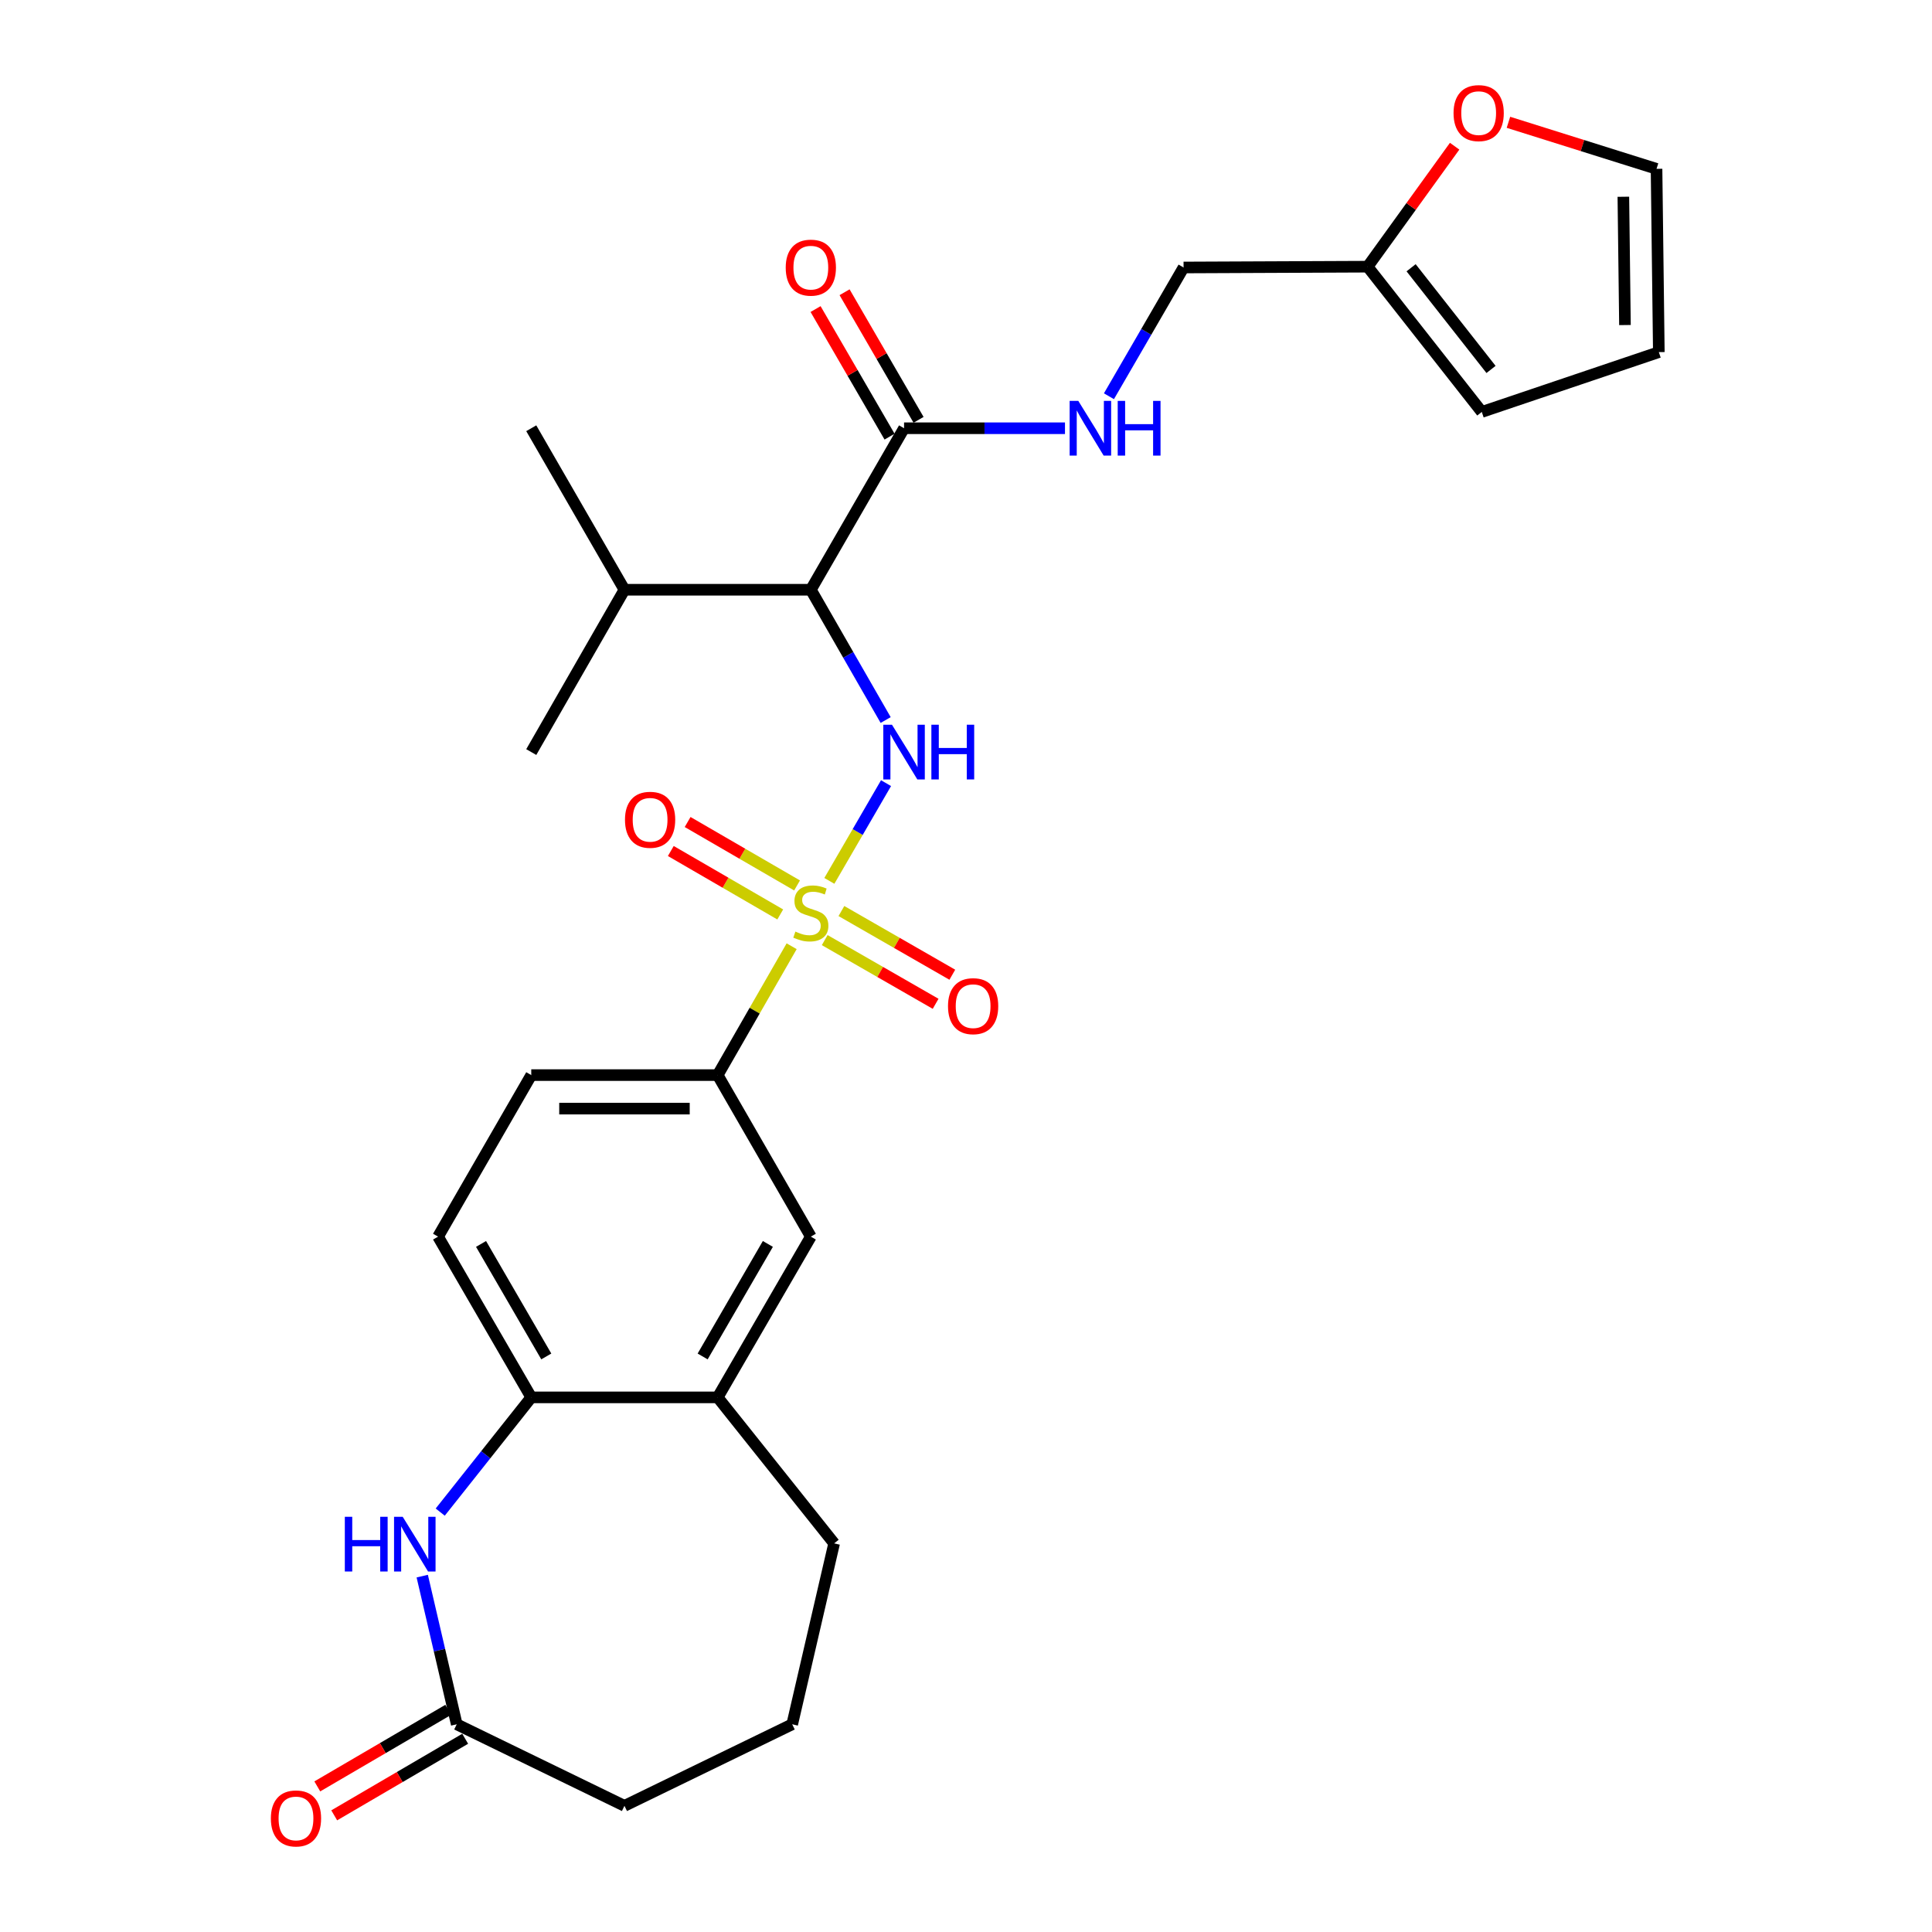 <?xml version='1.0' encoding='iso-8859-1'?>
<svg version='1.1' baseProfile='full'
              xmlns='http://www.w3.org/2000/svg'
                      xmlns:rdkit='http://www.rdkit.org/xml'
                      xmlns:xlink='http://www.w3.org/1999/xlink'
                  xml:space='preserve'
width='1000px' height='1000px' viewBox='0 0 1000 1000'>
<!-- END OF HEADER -->
<rect style='opacity:1.0;fill:#FFFFFF;stroke:none' width='1000' height='1000' x='0' y='0'> </rect>
<path class='bond-0' d='M 429.272,455.945 L 443.941,430.651' style='fill:none;fill-rule:evenodd;stroke:#CCCC00;stroke-width:6px;stroke-linecap:butt;stroke-linejoin:miter;stroke-opacity:1' />
<path class='bond-0' d='M 443.941,430.651 L 458.61,405.357' style='fill:none;fill-rule:evenodd;stroke:#0000FF;stroke-width:6px;stroke-linecap:butt;stroke-linejoin:miter;stroke-opacity:1' />
<path class='bond-3' d='M 409.756,489.77 L 390.611,523.119' style='fill:none;fill-rule:evenodd;stroke:#CCCC00;stroke-width:6px;stroke-linecap:butt;stroke-linejoin:miter;stroke-opacity:1' />
<path class='bond-3' d='M 390.611,523.119 L 371.466,556.468' style='fill:none;fill-rule:evenodd;stroke:#000000;stroke-width:6px;stroke-linecap:butt;stroke-linejoin:miter;stroke-opacity:1' />
<path class='bond-7' d='M 426.869,486.599 L 455.572,503.083' style='fill:none;fill-rule:evenodd;stroke:#CCCC00;stroke-width:6px;stroke-linecap:butt;stroke-linejoin:miter;stroke-opacity:1' />
<path class='bond-7' d='M 455.572,503.083 L 484.276,519.568' style='fill:none;fill-rule:evenodd;stroke:#FF0000;stroke-width:6px;stroke-linecap:butt;stroke-linejoin:miter;stroke-opacity:1' />
<path class='bond-7' d='M 435.511,471.551 L 464.214,488.035' style='fill:none;fill-rule:evenodd;stroke:#CCCC00;stroke-width:6px;stroke-linecap:butt;stroke-linejoin:miter;stroke-opacity:1' />
<path class='bond-7' d='M 464.214,488.035 L 492.918,504.52' style='fill:none;fill-rule:evenodd;stroke:#FF0000;stroke-width:6px;stroke-linecap:butt;stroke-linejoin:miter;stroke-opacity:1' />
<path class='bond-8' d='M 412.556,458.305 L 384.235,441.887' style='fill:none;fill-rule:evenodd;stroke:#CCCC00;stroke-width:6px;stroke-linecap:butt;stroke-linejoin:miter;stroke-opacity:1' />
<path class='bond-8' d='M 384.235,441.887 L 355.914,425.468' style='fill:none;fill-rule:evenodd;stroke:#FF0000;stroke-width:6px;stroke-linecap:butt;stroke-linejoin:miter;stroke-opacity:1' />
<path class='bond-8' d='M 403.852,473.318 L 375.531,456.899' style='fill:none;fill-rule:evenodd;stroke:#CCCC00;stroke-width:6px;stroke-linecap:butt;stroke-linejoin:miter;stroke-opacity:1' />
<path class='bond-8' d='M 375.531,456.899 L 347.21,440.481' style='fill:none;fill-rule:evenodd;stroke:#FF0000;stroke-width:6px;stroke-linecap:butt;stroke-linejoin:miter;stroke-opacity:1' />
<path class='bond-1' d='M 458.416,372.688 L 439.052,338.97' style='fill:none;fill-rule:evenodd;stroke:#0000FF;stroke-width:6px;stroke-linecap:butt;stroke-linejoin:miter;stroke-opacity:1' />
<path class='bond-1' d='M 439.052,338.97 L 419.688,305.252' style='fill:none;fill-rule:evenodd;stroke:#000000;stroke-width:6px;stroke-linecap:butt;stroke-linejoin:miter;stroke-opacity:1' />
<path class='bond-4' d='M 419.688,305.252 L 467.939,221.659' style='fill:none;fill-rule:evenodd;stroke:#000000;stroke-width:6px;stroke-linecap:butt;stroke-linejoin:miter;stroke-opacity:1' />
<path class='bond-21' d='M 419.688,305.252 L 323.214,305.252' style='fill:none;fill-rule:evenodd;stroke:#000000;stroke-width:6px;stroke-linecap:butt;stroke-linejoin:miter;stroke-opacity:1' />
<path class='bond-2' d='M 227.86,782.663 L 251.421,752.971' style='fill:none;fill-rule:evenodd;stroke:#0000FF;stroke-width:6px;stroke-linecap:butt;stroke-linejoin:miter;stroke-opacity:1' />
<path class='bond-2' d='M 251.421,752.971 L 274.982,723.279' style='fill:none;fill-rule:evenodd;stroke:#000000;stroke-width:6px;stroke-linecap:butt;stroke-linejoin:miter;stroke-opacity:1' />
<path class='bond-6' d='M 218.552,815.801 L 227.476,854.146' style='fill:none;fill-rule:evenodd;stroke:#0000FF;stroke-width:6px;stroke-linecap:butt;stroke-linejoin:miter;stroke-opacity:1' />
<path class='bond-6' d='M 227.476,854.146 L 236.401,892.492' style='fill:none;fill-rule:evenodd;stroke:#000000;stroke-width:6px;stroke-linecap:butt;stroke-linejoin:miter;stroke-opacity:1' />
<path class='bond-10' d='M 371.466,556.468 L 419.688,640.081' style='fill:none;fill-rule:evenodd;stroke:#000000;stroke-width:6px;stroke-linecap:butt;stroke-linejoin:miter;stroke-opacity:1' />
<path class='bond-17' d='M 371.466,556.468 L 274.982,556.468' style='fill:none;fill-rule:evenodd;stroke:#000000;stroke-width:6px;stroke-linecap:butt;stroke-linejoin:miter;stroke-opacity:1' />
<path class='bond-17' d='M 356.993,573.821 L 289.455,573.821' style='fill:none;fill-rule:evenodd;stroke:#000000;stroke-width:6px;stroke-linecap:butt;stroke-linejoin:miter;stroke-opacity:1' />
<path class='bond-11' d='M 467.939,221.659 L 509.586,221.659' style='fill:none;fill-rule:evenodd;stroke:#000000;stroke-width:6px;stroke-linecap:butt;stroke-linejoin:miter;stroke-opacity:1' />
<path class='bond-11' d='M 509.586,221.659 L 551.233,221.659' style='fill:none;fill-rule:evenodd;stroke:#0000FF;stroke-width:6px;stroke-linecap:butt;stroke-linejoin:miter;stroke-opacity:1' />
<path class='bond-14' d='M 475.445,217.306 L 456.296,184.284' style='fill:none;fill-rule:evenodd;stroke:#000000;stroke-width:6px;stroke-linecap:butt;stroke-linejoin:miter;stroke-opacity:1' />
<path class='bond-14' d='M 456.296,184.284 L 437.148,151.262' style='fill:none;fill-rule:evenodd;stroke:#FF0000;stroke-width:6px;stroke-linecap:butt;stroke-linejoin:miter;stroke-opacity:1' />
<path class='bond-14' d='M 460.434,226.011 L 441.285,192.989' style='fill:none;fill-rule:evenodd;stroke:#000000;stroke-width:6px;stroke-linecap:butt;stroke-linejoin:miter;stroke-opacity:1' />
<path class='bond-14' d='M 441.285,192.989 L 422.136,159.968' style='fill:none;fill-rule:evenodd;stroke:#FF0000;stroke-width:6px;stroke-linecap:butt;stroke-linejoin:miter;stroke-opacity:1' />
<path class='bond-5' d='M 274.982,723.279 L 226.741,640.081' style='fill:none;fill-rule:evenodd;stroke:#000000;stroke-width:6px;stroke-linecap:butt;stroke-linejoin:miter;stroke-opacity:1' />
<path class='bond-5' d='M 282.758,702.095 L 248.989,643.856' style='fill:none;fill-rule:evenodd;stroke:#000000;stroke-width:6px;stroke-linecap:butt;stroke-linejoin:miter;stroke-opacity:1' />
<path class='bond-28' d='M 274.982,723.279 L 371.466,723.279' style='fill:none;fill-rule:evenodd;stroke:#000000;stroke-width:6px;stroke-linecap:butt;stroke-linejoin:miter;stroke-opacity:1' />
<path class='bond-19' d='M 232.021,885.002 L 198.126,904.82' style='fill:none;fill-rule:evenodd;stroke:#000000;stroke-width:6px;stroke-linecap:butt;stroke-linejoin:miter;stroke-opacity:1' />
<path class='bond-19' d='M 198.126,904.82 L 164.232,924.638' style='fill:none;fill-rule:evenodd;stroke:#FF0000;stroke-width:6px;stroke-linecap:butt;stroke-linejoin:miter;stroke-opacity:1' />
<path class='bond-19' d='M 240.78,899.982 L 206.886,919.8' style='fill:none;fill-rule:evenodd;stroke:#000000;stroke-width:6px;stroke-linecap:butt;stroke-linejoin:miter;stroke-opacity:1' />
<path class='bond-19' d='M 206.886,919.8 L 172.991,939.618' style='fill:none;fill-rule:evenodd;stroke:#FF0000;stroke-width:6px;stroke-linecap:butt;stroke-linejoin:miter;stroke-opacity:1' />
<path class='bond-29' d='M 236.401,892.492 L 323.214,934.698' style='fill:none;fill-rule:evenodd;stroke:#000000;stroke-width:6px;stroke-linecap:butt;stroke-linejoin:miter;stroke-opacity:1' />
<path class='bond-9' d='M 371.466,723.279 L 419.688,640.081' style='fill:none;fill-rule:evenodd;stroke:#000000;stroke-width:6px;stroke-linecap:butt;stroke-linejoin:miter;stroke-opacity:1' />
<path class='bond-9' d='M 363.686,702.098 L 397.441,643.859' style='fill:none;fill-rule:evenodd;stroke:#000000;stroke-width:6px;stroke-linecap:butt;stroke-linejoin:miter;stroke-opacity:1' />
<path class='bond-24' d='M 371.466,723.279 L 431.749,798.852' style='fill:none;fill-rule:evenodd;stroke:#000000;stroke-width:6px;stroke-linecap:butt;stroke-linejoin:miter;stroke-opacity:1' />
<path class='bond-22' d='M 573.986,205.094 L 593.301,171.772' style='fill:none;fill-rule:evenodd;stroke:#0000FF;stroke-width:6px;stroke-linecap:butt;stroke-linejoin:miter;stroke-opacity:1' />
<path class='bond-22' d='M 593.301,171.772 L 612.616,138.45' style='fill:none;fill-rule:evenodd;stroke:#000000;stroke-width:6px;stroke-linecap:butt;stroke-linejoin:miter;stroke-opacity:1' />
<path class='bond-12' d='M 707.875,138.036 L 612.616,138.45' style='fill:none;fill-rule:evenodd;stroke:#000000;stroke-width:6px;stroke-linecap:butt;stroke-linejoin:miter;stroke-opacity:1' />
<path class='bond-13' d='M 707.875,138.036 L 730.397,106.856' style='fill:none;fill-rule:evenodd;stroke:#000000;stroke-width:6px;stroke-linecap:butt;stroke-linejoin:miter;stroke-opacity:1' />
<path class='bond-13' d='M 730.397,106.856 L 752.919,75.676' style='fill:none;fill-rule:evenodd;stroke:#FF0000;stroke-width:6px;stroke-linecap:butt;stroke-linejoin:miter;stroke-opacity:1' />
<path class='bond-15' d='M 707.875,138.036 L 766.972,213.223' style='fill:none;fill-rule:evenodd;stroke:#000000;stroke-width:6px;stroke-linecap:butt;stroke-linejoin:miter;stroke-opacity:1' />
<path class='bond-15' d='M 730.383,138.59 L 771.751,191.221' style='fill:none;fill-rule:evenodd;stroke:#000000;stroke-width:6px;stroke-linecap:butt;stroke-linejoin:miter;stroke-opacity:1' />
<path class='bond-16' d='M 780.765,63.305 L 819.093,75.349' style='fill:none;fill-rule:evenodd;stroke:#FF0000;stroke-width:6px;stroke-linecap:butt;stroke-linejoin:miter;stroke-opacity:1' />
<path class='bond-16' d='M 819.093,75.349 L 857.421,87.394' style='fill:none;fill-rule:evenodd;stroke:#000000;stroke-width:6px;stroke-linecap:butt;stroke-linejoin:miter;stroke-opacity:1' />
<path class='bond-20' d='M 766.972,213.223 L 858.606,182.257' style='fill:none;fill-rule:evenodd;stroke:#000000;stroke-width:6px;stroke-linecap:butt;stroke-linejoin:miter;stroke-opacity:1' />
<path class='bond-30' d='M 857.421,87.394 L 858.606,182.257' style='fill:none;fill-rule:evenodd;stroke:#000000;stroke-width:6px;stroke-linecap:butt;stroke-linejoin:miter;stroke-opacity:1' />
<path class='bond-30' d='M 840.247,101.84 L 841.077,168.245' style='fill:none;fill-rule:evenodd;stroke:#000000;stroke-width:6px;stroke-linecap:butt;stroke-linejoin:miter;stroke-opacity:1' />
<path class='bond-18' d='M 274.982,556.468 L 226.741,640.081' style='fill:none;fill-rule:evenodd;stroke:#000000;stroke-width:6px;stroke-linecap:butt;stroke-linejoin:miter;stroke-opacity:1' />
<path class='bond-26' d='M 323.214,305.252 L 274.982,389.27' style='fill:none;fill-rule:evenodd;stroke:#000000;stroke-width:6px;stroke-linecap:butt;stroke-linejoin:miter;stroke-opacity:1' />
<path class='bond-27' d='M 323.214,305.252 L 274.982,221.659' style='fill:none;fill-rule:evenodd;stroke:#000000;stroke-width:6px;stroke-linecap:butt;stroke-linejoin:miter;stroke-opacity:1' />
<path class='bond-23' d='M 323.214,934.698 L 410.048,892.492' style='fill:none;fill-rule:evenodd;stroke:#000000;stroke-width:6px;stroke-linecap:butt;stroke-linejoin:miter;stroke-opacity:1' />
<path class='bond-25' d='M 431.749,798.852 L 410.048,892.492' style='fill:none;fill-rule:evenodd;stroke:#000000;stroke-width:6px;stroke-linecap:butt;stroke-linejoin:miter;stroke-opacity:1' />
<path  class='atom-0' d='M 411.688 482.189
Q 412.008 482.309, 413.328 482.869
Q 414.648 483.429, 416.088 483.789
Q 417.568 484.109, 419.008 484.109
Q 421.688 484.109, 423.248 482.829
Q 424.808 481.509, 424.808 479.229
Q 424.808 477.669, 424.008 476.709
Q 423.248 475.749, 422.048 475.229
Q 420.848 474.709, 418.848 474.109
Q 416.328 473.349, 414.808 472.629
Q 413.328 471.909, 412.248 470.389
Q 411.208 468.869, 411.208 466.309
Q 411.208 462.749, 413.608 460.549
Q 416.048 458.349, 420.848 458.349
Q 424.128 458.349, 427.848 459.909
L 426.928 462.989
Q 423.528 461.589, 420.968 461.589
Q 418.208 461.589, 416.688 462.749
Q 415.168 463.869, 415.208 465.829
Q 415.208 467.349, 415.968 468.269
Q 416.768 469.189, 417.888 469.709
Q 419.048 470.229, 420.968 470.829
Q 423.528 471.629, 425.048 472.429
Q 426.568 473.229, 427.648 474.869
Q 428.768 476.469, 428.768 479.229
Q 428.768 483.149, 426.128 485.269
Q 423.528 487.349, 419.168 487.349
Q 416.648 487.349, 414.728 486.789
Q 412.848 486.269, 410.608 485.349
L 411.688 482.189
' fill='#CCCC00'/>
<path  class='atom-1' d='M 461.679 375.11
L 470.959 390.11
Q 471.879 391.59, 473.359 394.27
Q 474.839 396.95, 474.919 397.11
L 474.919 375.11
L 478.679 375.11
L 478.679 403.43
L 474.799 403.43
L 464.839 387.03
Q 463.679 385.11, 462.439 382.91
Q 461.239 380.71, 460.879 380.03
L 460.879 403.43
L 457.199 403.43
L 457.199 375.11
L 461.679 375.11
' fill='#0000FF'/>
<path  class='atom-1' d='M 482.079 375.11
L 485.919 375.11
L 485.919 387.15
L 500.399 387.15
L 500.399 375.11
L 504.239 375.11
L 504.239 403.43
L 500.399 403.43
L 500.399 390.35
L 485.919 390.35
L 485.919 403.43
L 482.079 403.43
L 482.079 375.11
' fill='#0000FF'/>
<path  class='atom-3' d='M 178.48 785.088
L 182.32 785.088
L 182.32 797.128
L 196.8 797.128
L 196.8 785.088
L 200.64 785.088
L 200.64 813.408
L 196.8 813.408
L 196.8 800.328
L 182.32 800.328
L 182.32 813.408
L 178.48 813.408
L 178.48 785.088
' fill='#0000FF'/>
<path  class='atom-3' d='M 208.44 785.088
L 217.72 800.088
Q 218.64 801.568, 220.12 804.248
Q 221.6 806.928, 221.68 807.088
L 221.68 785.088
L 225.44 785.088
L 225.44 813.408
L 221.56 813.408
L 211.6 797.008
Q 210.44 795.088, 209.2 792.888
Q 208 790.688, 207.64 790.008
L 207.64 813.408
L 203.96 813.408
L 203.96 785.088
L 208.44 785.088
' fill='#0000FF'/>
<path  class='atom-8' d='M 490.687 520.791
Q 490.687 513.991, 494.047 510.191
Q 497.407 506.391, 503.687 506.391
Q 509.967 506.391, 513.327 510.191
Q 516.687 513.991, 516.687 520.791
Q 516.687 527.671, 513.287 531.591
Q 509.887 535.471, 503.687 535.471
Q 497.447 535.471, 494.047 531.591
Q 490.687 527.711, 490.687 520.791
M 503.687 532.271
Q 508.007 532.271, 510.327 529.391
Q 512.687 526.471, 512.687 520.791
Q 512.687 515.231, 510.327 512.431
Q 508.007 509.591, 503.687 509.591
Q 499.367 509.591, 497.007 512.391
Q 494.687 515.191, 494.687 520.791
Q 494.687 526.511, 497.007 529.391
Q 499.367 532.271, 503.687 532.271
' fill='#FF0000'/>
<path  class='atom-9' d='M 323.49 424.317
Q 323.49 417.517, 326.85 413.717
Q 330.21 409.917, 336.49 409.917
Q 342.77 409.917, 346.13 413.717
Q 349.49 417.517, 349.49 424.317
Q 349.49 431.197, 346.09 435.117
Q 342.69 438.997, 336.49 438.997
Q 330.25 438.997, 326.85 435.117
Q 323.49 431.237, 323.49 424.317
M 336.49 435.797
Q 340.81 435.797, 343.13 432.917
Q 345.49 429.997, 345.49 424.317
Q 345.49 418.757, 343.13 415.957
Q 340.81 413.117, 336.49 413.117
Q 332.17 413.117, 329.81 415.917
Q 327.49 418.717, 327.49 424.317
Q 327.49 430.037, 329.81 432.917
Q 332.17 435.797, 336.49 435.797
' fill='#FF0000'/>
<path  class='atom-12' d='M 558.124 207.499
L 567.404 222.499
Q 568.324 223.979, 569.804 226.659
Q 571.284 229.339, 571.364 229.499
L 571.364 207.499
L 575.124 207.499
L 575.124 235.819
L 571.244 235.819
L 561.284 219.419
Q 560.124 217.499, 558.884 215.299
Q 557.684 213.099, 557.324 212.419
L 557.324 235.819
L 553.644 235.819
L 553.644 207.499
L 558.124 207.499
' fill='#0000FF'/>
<path  class='atom-12' d='M 578.524 207.499
L 582.364 207.499
L 582.364 219.539
L 596.844 219.539
L 596.844 207.499
L 600.684 207.499
L 600.684 235.819
L 596.844 235.819
L 596.844 222.739
L 582.364 222.739
L 582.364 235.819
L 578.524 235.819
L 578.524 207.499
' fill='#0000FF'/>
<path  class='atom-14' d='M 752.353 58.542
Q 752.353 51.742, 755.713 47.942
Q 759.073 44.142, 765.353 44.142
Q 771.633 44.142, 774.993 47.942
Q 778.353 51.742, 778.353 58.542
Q 778.353 65.422, 774.953 69.342
Q 771.553 73.222, 765.353 73.222
Q 759.113 73.222, 755.713 69.342
Q 752.353 65.462, 752.353 58.542
M 765.353 70.022
Q 769.673 70.022, 771.993 67.142
Q 774.353 64.222, 774.353 58.542
Q 774.353 52.982, 771.993 50.182
Q 769.673 47.342, 765.353 47.342
Q 761.033 47.342, 758.673 50.142
Q 756.353 52.942, 756.353 58.542
Q 756.353 64.262, 758.673 67.142
Q 761.033 70.022, 765.353 70.022
' fill='#FF0000'/>
<path  class='atom-15' d='M 406.688 138.53
Q 406.688 131.73, 410.048 127.93
Q 413.408 124.13, 419.688 124.13
Q 425.968 124.13, 429.328 127.93
Q 432.688 131.73, 432.688 138.53
Q 432.688 145.41, 429.288 149.33
Q 425.888 153.21, 419.688 153.21
Q 413.448 153.21, 410.048 149.33
Q 406.688 145.45, 406.688 138.53
M 419.688 150.01
Q 424.008 150.01, 426.328 147.13
Q 428.688 144.21, 428.688 138.53
Q 428.688 132.97, 426.328 130.17
Q 424.008 127.33, 419.688 127.33
Q 415.368 127.33, 413.008 130.13
Q 410.688 132.93, 410.688 138.53
Q 410.688 144.25, 413.008 147.13
Q 415.368 150.01, 419.688 150.01
' fill='#FF0000'/>
<path  class='atom-20' d='M 140.202 941.218
Q 140.202 934.418, 143.562 930.618
Q 146.922 926.818, 153.202 926.818
Q 159.482 926.818, 162.842 930.618
Q 166.202 934.418, 166.202 941.218
Q 166.202 948.098, 162.802 952.018
Q 159.402 955.898, 153.202 955.898
Q 146.962 955.898, 143.562 952.018
Q 140.202 948.138, 140.202 941.218
M 153.202 952.698
Q 157.522 952.698, 159.842 949.818
Q 162.202 946.898, 162.202 941.218
Q 162.202 935.658, 159.842 932.858
Q 157.522 930.018, 153.202 930.018
Q 148.882 930.018, 146.522 932.818
Q 144.202 935.618, 144.202 941.218
Q 144.202 946.938, 146.522 949.818
Q 148.882 952.698, 153.202 952.698
' fill='#FF0000'/>
</svg>
